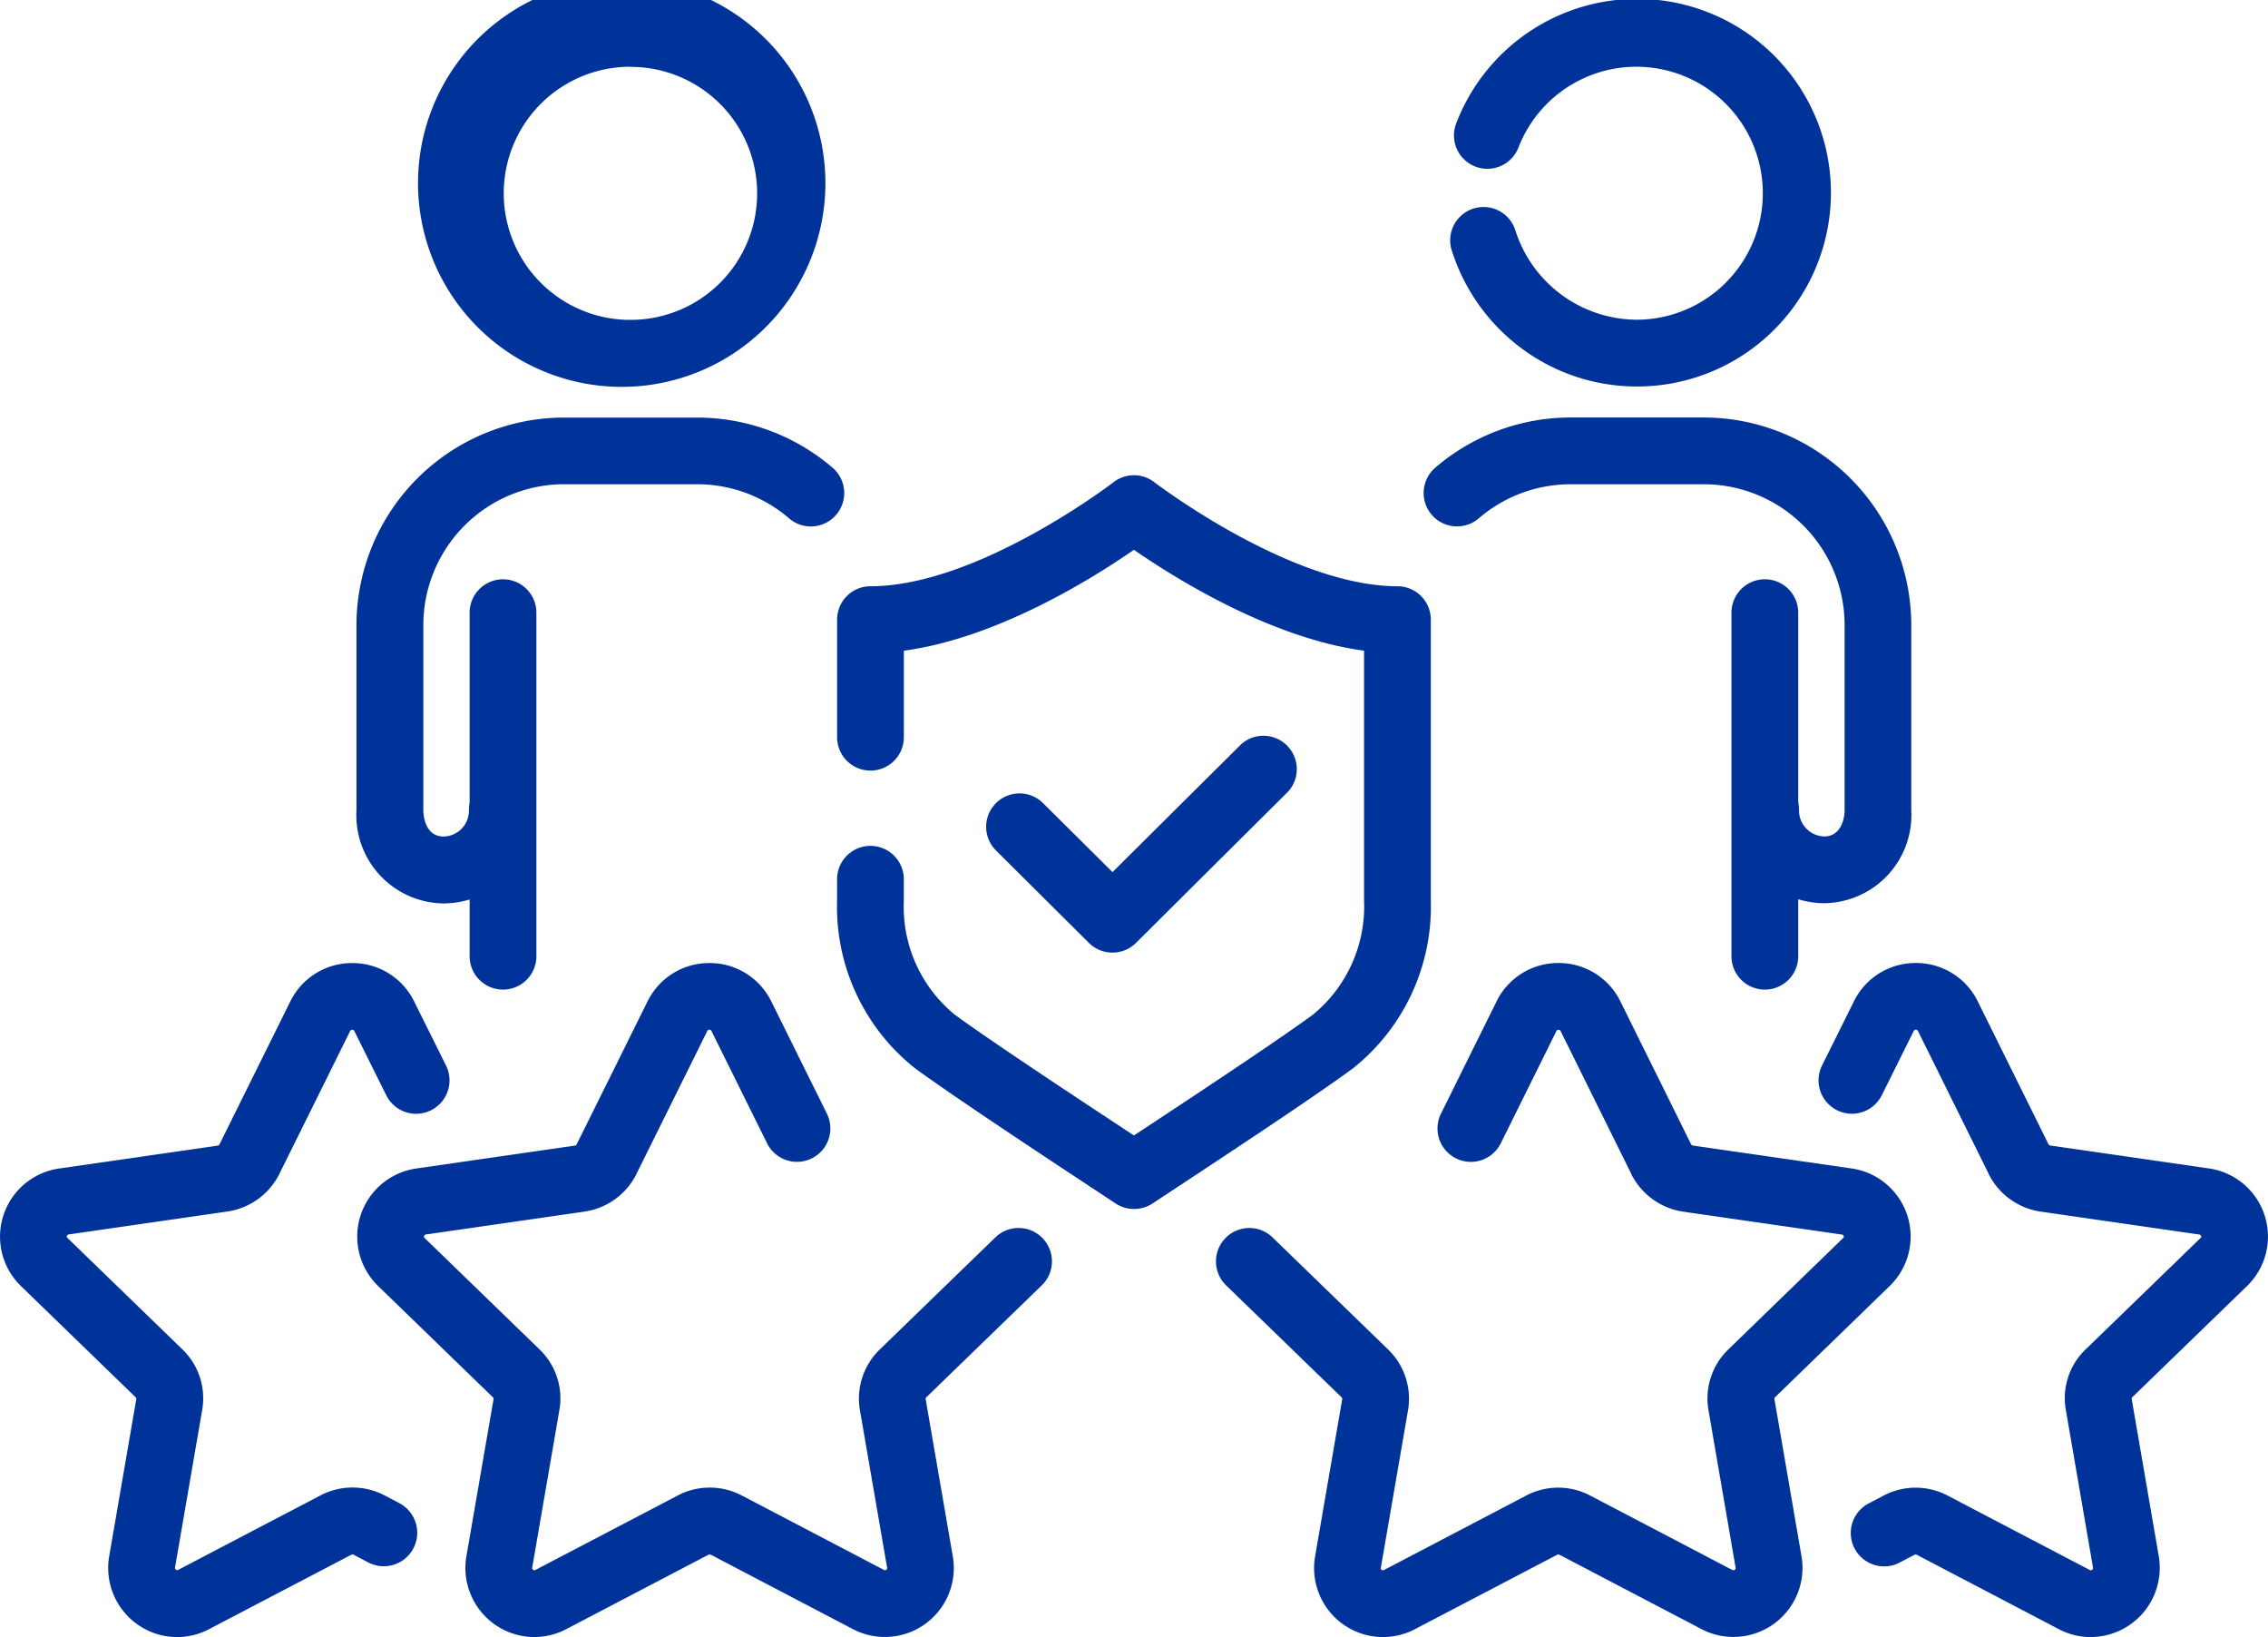 <svg xmlns="http://www.w3.org/2000/svg" width="78.143" height="56.391" viewBox="0 0 78.143 56.391">
  <g id="raspundere_civila" data-name="raspundere civila" transform="translate(17418.57 7862.848)">
    <g id="Group_4661" data-name="Group 4661">
      <g id="Group_4654" data-name="Group 4654" transform="translate(387.117 218.951)">
        <path id="Path_11134" data-name="Path 11134" d="M515.134,85.479A2.376,2.376,0,0,1,512.8,82.7l.935-5.418,0-.009a.068.068,0,0,0-.021-.051l-3.956-3.835a1.15,1.15,0,1,1,1.6-1.651l3.958,3.837A2.356,2.356,0,0,1,516,77.677l-.935,5.417a.055.055,0,0,0,.026.067.072.072,0,0,0,.088.006l4.893-2.561a2.367,2.367,0,0,1,2.208,0l4.893,2.561a.066.066,0,0,0,.084-.006.063.063,0,0,0,.032-.072l-.933-5.414a2.345,2.345,0,0,1,.685-2.106l3.952-3.834a.055.055,0,0,0,.02-.068.07.07,0,0,0-.067-.053l-5.463-.788a2.4,2.4,0,0,1-1.785-1.285l0-.01-2.441-4.93c-.008-.016-.02-.039-.071-.039s-.062.023-.07.039l-1.918,3.87a1.15,1.15,0,0,1-2.061-1.021l1.917-3.87a2.362,2.362,0,0,1,2.131-1.319h0a2.363,2.363,0,0,1,2.132,1.318l2.437,4.923a.089.089,0,0,0,.065.047l5.463.788a2.37,2.37,0,0,1,1.316,4.049l-3.953,3.835-.006.006a.053.053,0,0,0-.013.046v.007l.934,5.422a2.379,2.379,0,0,1-3.452,2.5l-4.891-2.56-.006,0a.074.074,0,0,0-.066,0l-4.9,2.563A2.391,2.391,0,0,1,515.134,85.479Z" transform="translate(-18273.176 -8110.888)" fill="#039"/>
        <path id="Path_11135" data-name="Path 11135" d="M481.538,85.479a2.382,2.382,0,0,1-2.343-2.773l.937-5.425,0-.009a.048.048,0,0,0-.012-.042l-.007-.007-3.959-3.837a2.371,2.371,0,0,1,1.314-4.047l5.47-.789a.08.08,0,0,0,.059-.044l2.442-4.926a2.362,2.362,0,0,1,2.132-1.318h0A2.362,2.362,0,0,1,489.7,63.58l1.917,3.869a1.15,1.15,0,0,1-2.061,1.021l-1.917-3.87c-.008-.017-.02-.04-.071-.04s-.062.023-.07.039l-2.444,4.931,0,.005a2.386,2.386,0,0,1-1.783,1.288l-5.469.789a.069.069,0,0,0-.063.054.052.052,0,0,0,.017.066l3.956,3.834a2.34,2.34,0,0,1,.686,2.108l-.935,5.419c0,.016-.007.039.032.067a.064.064,0,0,0,.08.007l4.9-2.563a2.374,2.374,0,0,1,2.213,0l4.891,2.56a.071.071,0,0,0,.087-.006.053.053,0,0,0,.027-.063l-.936-5.422a2.355,2.355,0,0,1,.682-2.1l3.959-3.838a1.15,1.15,0,1,1,1.6,1.651l-3.958,3.837a.066.066,0,0,0-.02.049l0,.009.936,5.422a2.375,2.375,0,0,1-3.447,2.5l-4.894-2.562a.08.08,0,0,0-.074,0l-4.9,2.563A2.367,2.367,0,0,1,481.538,85.479Z" transform="translate(-18268.814 -8110.888)" fill="#039"/>
        <path id="Path_11136" data-name="Path 11136" d="M467.416,85.48a2.382,2.382,0,0,1-2.343-2.773l.936-5.425,0-.009a.049.049,0,0,0-.012-.043l-.007-.007-3.958-3.837a2.371,2.371,0,0,1,1.315-4.046l5.469-.79a.08.08,0,0,0,.059-.042l2.442-4.927a2.362,2.362,0,0,1,2.132-1.318h0a2.362,2.362,0,0,1,2.132,1.319l1.1,2.211a1.15,1.15,0,0,1-2.06,1.023l-1.1-2.213a.065.065,0,0,0-.071-.041c-.051,0-.062.023-.071.039l-2.444,4.931,0,0a2.384,2.384,0,0,1-1.784,1.288l-5.468.79a.069.069,0,0,0-.064.053.052.052,0,0,0,.017.066l3.956,3.835a2.34,2.34,0,0,1,.685,2.107l-.935,5.419c0,.016-.007.04.032.067a.064.064,0,0,0,.08.007l4.9-2.564a2.381,2.381,0,0,1,2.21,0l.508.267A1.15,1.15,0,1,1,474,82.908l-.506-.266a.083.083,0,0,0-.074,0l-4.9,2.563A2.367,2.367,0,0,1,467.416,85.48Z" transform="translate(-18267 -8110.888)" fill="#039"/>
        <path id="Path_11137" data-name="Path 11137" d="M542.583,85.48a2.373,2.373,0,0,1-1.108-.276l-4.892-2.561a.075.075,0,0,0-.071,0l-.51.267a1.15,1.15,0,1,1-1.066-2.038l.508-.266a2.372,2.372,0,0,1,2.207,0l4.893,2.561a.066.066,0,0,0,.083-.006.063.063,0,0,0,.032-.072l-.932-5.409a2.325,2.325,0,0,1,.681-2.113l3.957-3.834a.052.052,0,0,0,.017-.066.07.07,0,0,0-.066-.054l-5.463-.789a2.394,2.394,0,0,1-1.785-1.285l0-.009-2.442-4.93c-.008-.017-.02-.04-.071-.04h0c-.052,0-.064.024-.072.04l-1.1,2.213a1.15,1.15,0,0,1-2.061-1.021l1.1-2.213a2.364,2.364,0,0,1,2.133-1.319h0a2.362,2.362,0,0,1,2.131,1.319l2.438,4.923a.088.088,0,0,0,.065.046l5.463.789a2.371,2.371,0,0,1,1.316,4.048l-3.959,3.836-.007.007a.035.035,0,0,0-.01.031l0,.021.934,5.422a2.384,2.384,0,0,1-2.344,2.776Z" transform="translate(-18276.232 -8110.888)" fill="#039"/>
        <path id="Path_11138" data-name="Path 11138" d="M525.083,37.514a6.647,6.647,0,0,1-4.033-1.348,6.725,6.725,0,0,1-2.38-3.412,1.15,1.15,0,0,1,2.2-.66,4.416,4.416,0,0,0,4.21,3.12,4.357,4.357,0,1,0-4.09-5.932,1.15,1.15,0,1,1-2.144-.833,6.676,6.676,0,1,1,6.233,9.065Z" transform="translate(-18274.359 -8106)" fill="#039"/>
        <path id="Path_11139" data-name="Path 11139" d="M530.911,61.229a1.15,1.15,0,0,1-1.15-1.15V48.245a1.15,1.15,0,0,1,2.3,0V60.079A1.15,1.15,0,0,1,530.911,61.229Z" transform="translate(-18275.791 -8108.94)" fill="#039"/>
        <path id="Path_11140" data-name="Path 11140" d="M531.395,57.431a3.193,3.193,0,0,1-3.17-3.208,1.15,1.15,0,0,1,2.3,0,.891.891,0,0,0,.87.908c.551,0,.7-.571.7-.908V47.831A4.854,4.854,0,0,0,527.229,43h-4.57a4.851,4.851,0,0,0-3.178,1.182,1.15,1.15,0,0,1-1.506-1.738A7.151,7.151,0,0,1,522.66,40.7h4.57a7.157,7.157,0,0,1,7.162,7.135v6.392A3.04,3.04,0,0,1,531.395,57.431Z" transform="translate(-18274.227 -8108.118)" fill="#039"/>
        <path id="Path_11141" data-name="Path 11141" d="M485.262,37.52a7.018,7.018,0,1,1,.131-.007A1.163,1.163,0,0,1,485.262,37.52Zm0-11.02a4.36,4.36,0,0,0-.106,8.719q.052,0,.106,0a4.357,4.357,0,1,0,0-8.714Z" transform="translate(-18269.219 -8106)" fill="#039"/>
        <path id="Path_11142" data-name="Path 11142" d="M481.029,61.229a1.15,1.15,0,0,1-1.15-1.15V48.245a1.15,1.15,0,1,1,2.3,0V60.079A1.15,1.15,0,0,1,481.029,61.229Z" transform="translate(-18269.385 -8108.94)" fill="#039"/>
        <path id="Path_11143" data-name="Path 11143" d="M478.408,57.439a3.039,3.039,0,0,1-3-3.208V47.839a7.157,7.157,0,0,1,7.162-7.135h4.569a7.16,7.16,0,0,1,4.691,1.743,1.15,1.15,0,0,1-1.506,1.738A4.86,4.86,0,0,0,487.143,43h-4.569a4.854,4.854,0,0,0-4.862,4.835v6.392c0,.093.02.908.7.908a.891.891,0,0,0,.871-.908,1.15,1.15,0,1,1,2.3,0A3.193,3.193,0,0,1,478.408,57.439Z" transform="translate(-18268.813 -8108.119)" fill="#039"/>
        <path id="Path_11144" data-name="Path 11144" d="M504.649,60.743a1.146,1.146,0,0,1-.811-.334l-3.2-3.183a1.15,1.15,0,0,1,1.621-1.632l2.393,2.377,4.428-4.4A1.15,1.15,0,0,1,510.7,55.2l-5.238,5.208A1.146,1.146,0,0,1,504.649,60.743Z" transform="translate(-18272.008 -8109.729)" fill="#039"/>
        <path id="Path_11145" data-name="Path 11145" d="M504.632,68.257a1.149,1.149,0,0,1-.63-.188l-.909-.6-.013-.009-.272-.18c-1.1-.725-4.442-2.93-5.721-3.872a7.1,7.1,0,0,1-2.683-5.772V56.9a1.15,1.15,0,1,1,2.3,0v.738a4.806,4.806,0,0,0,1.746,3.919c.817.6,2.709,1.882,5.624,3.8l.283.187.275.18.275-.18.286-.189c2.916-1.921,4.806-3.2,5.617-3.8a4.82,4.82,0,0,0,1.751-3.922V49.027c-3.218-.431-6.518-2.5-7.929-3.475-1.411.977-4.71,3.044-7.927,3.475v2.98a1.15,1.15,0,1,1-2.3,0v-4.05a1.15,1.15,0,0,1,1.15-1.15c3.691,0,8.328-3.548,8.374-3.584a1.15,1.15,0,0,1,1.406,0c.046.035,4.7,3.584,8.376,3.584a1.15,1.15,0,0,1,1.15,1.15v9.686a7.116,7.116,0,0,1-2.683,5.771c-1.272.941-4.619,3.147-5.719,3.871l-.274.181-.014.009-.91.6A1.149,1.149,0,0,1,504.632,68.257Z" transform="translate(-18271.25 -8108.412)" fill="#039"/>
      </g>
    </g>
  </g>
</svg>
